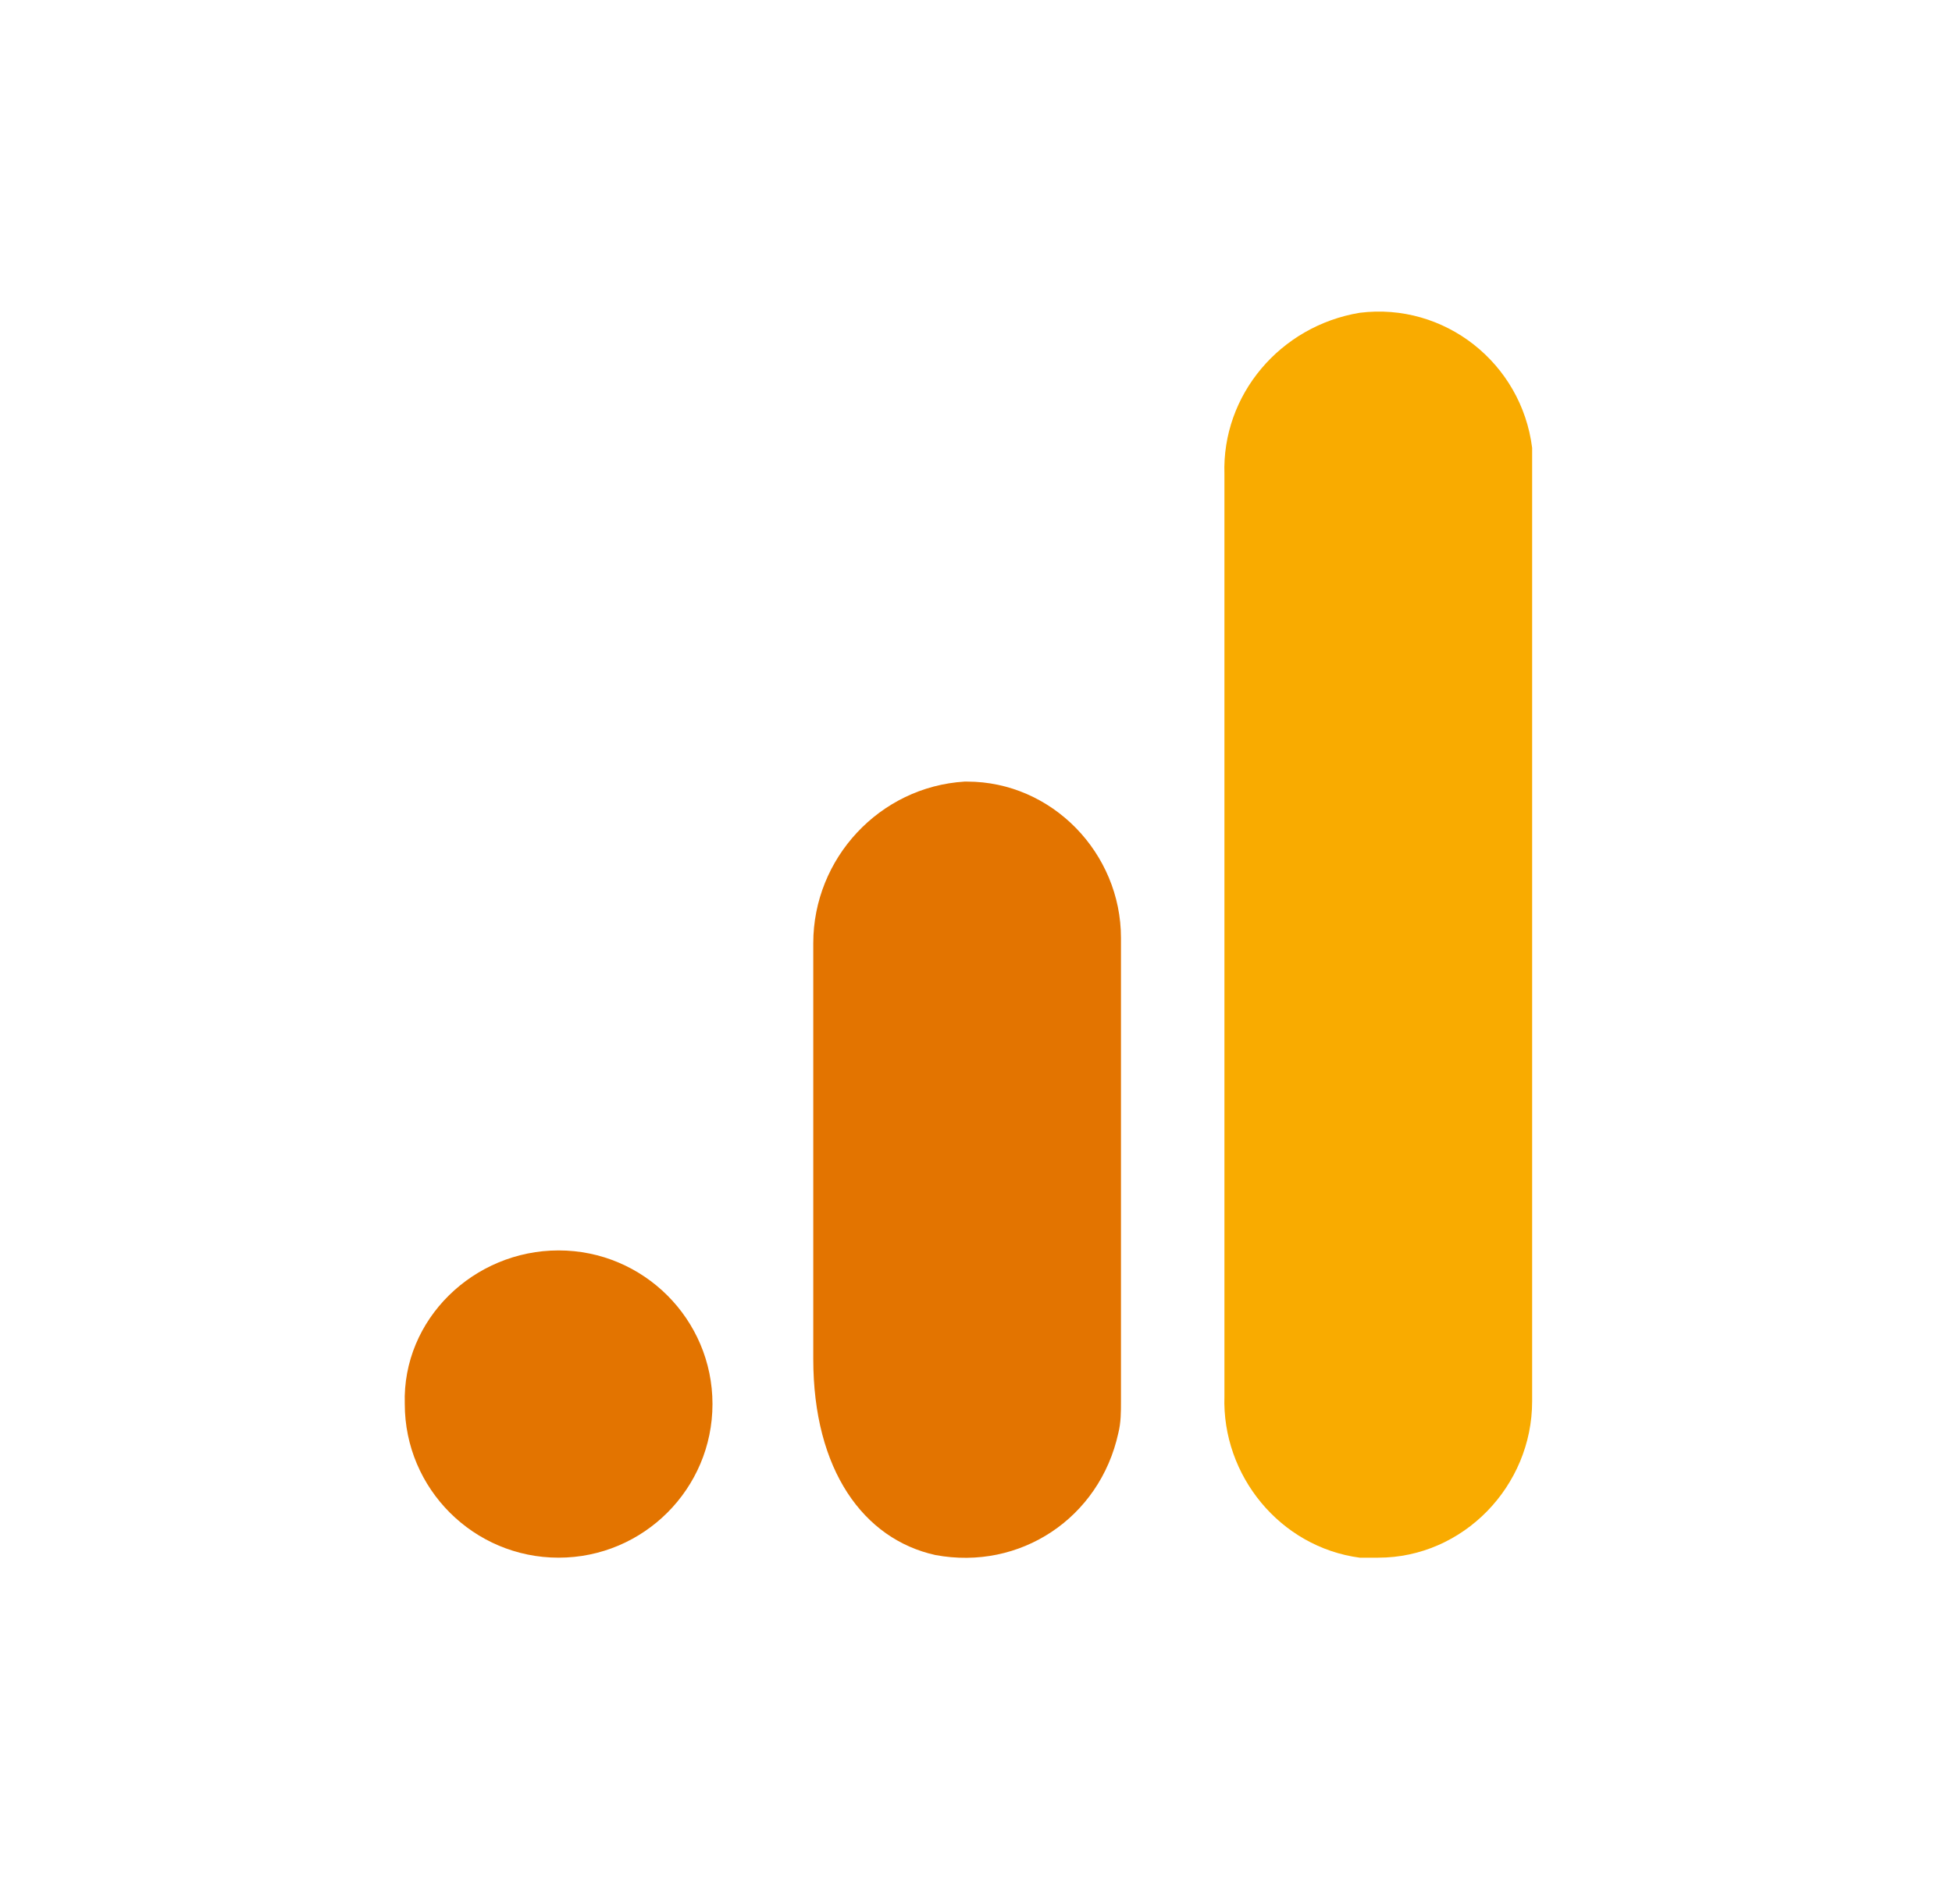 <svg width="41" height="40" viewBox="0 0 41 40" fill="none" xmlns="http://www.w3.org/2000/svg">
<path d="M11.733 26.269C13.516 26.269 14.965 27.716 14.965 29.496C14.965 31.277 13.516 32.724 11.733 32.724C9.95 32.724 8.502 31.277 8.502 29.496C8.446 27.716 9.95 26.269 11.733 26.269ZM20.258 16.42C18.475 16.531 17.082 18.033 17.082 19.814V28.55C17.082 30.887 18.14 32.334 19.645 32.668C21.428 33.002 23.099 31.889 23.489 30.108C23.545 29.886 23.545 29.663 23.545 29.441V19.703C23.545 17.922 22.096 16.42 20.313 16.42C20.313 16.42 20.258 16.42 20.258 16.42Z" fill="#E37400"/>
<path d="M32.181 29.441C32.181 31.221 30.732 32.724 28.949 32.724C28.838 32.724 28.671 32.724 28.559 32.724C26.888 32.501 25.662 30.999 25.718 29.329V9.965C25.662 8.296 26.888 6.849 28.559 6.571C30.342 6.348 31.958 7.628 32.181 9.408C32.181 9.52 32.181 9.687 32.181 9.798V29.441Z" fill="#F9AB00"/>
</svg>
